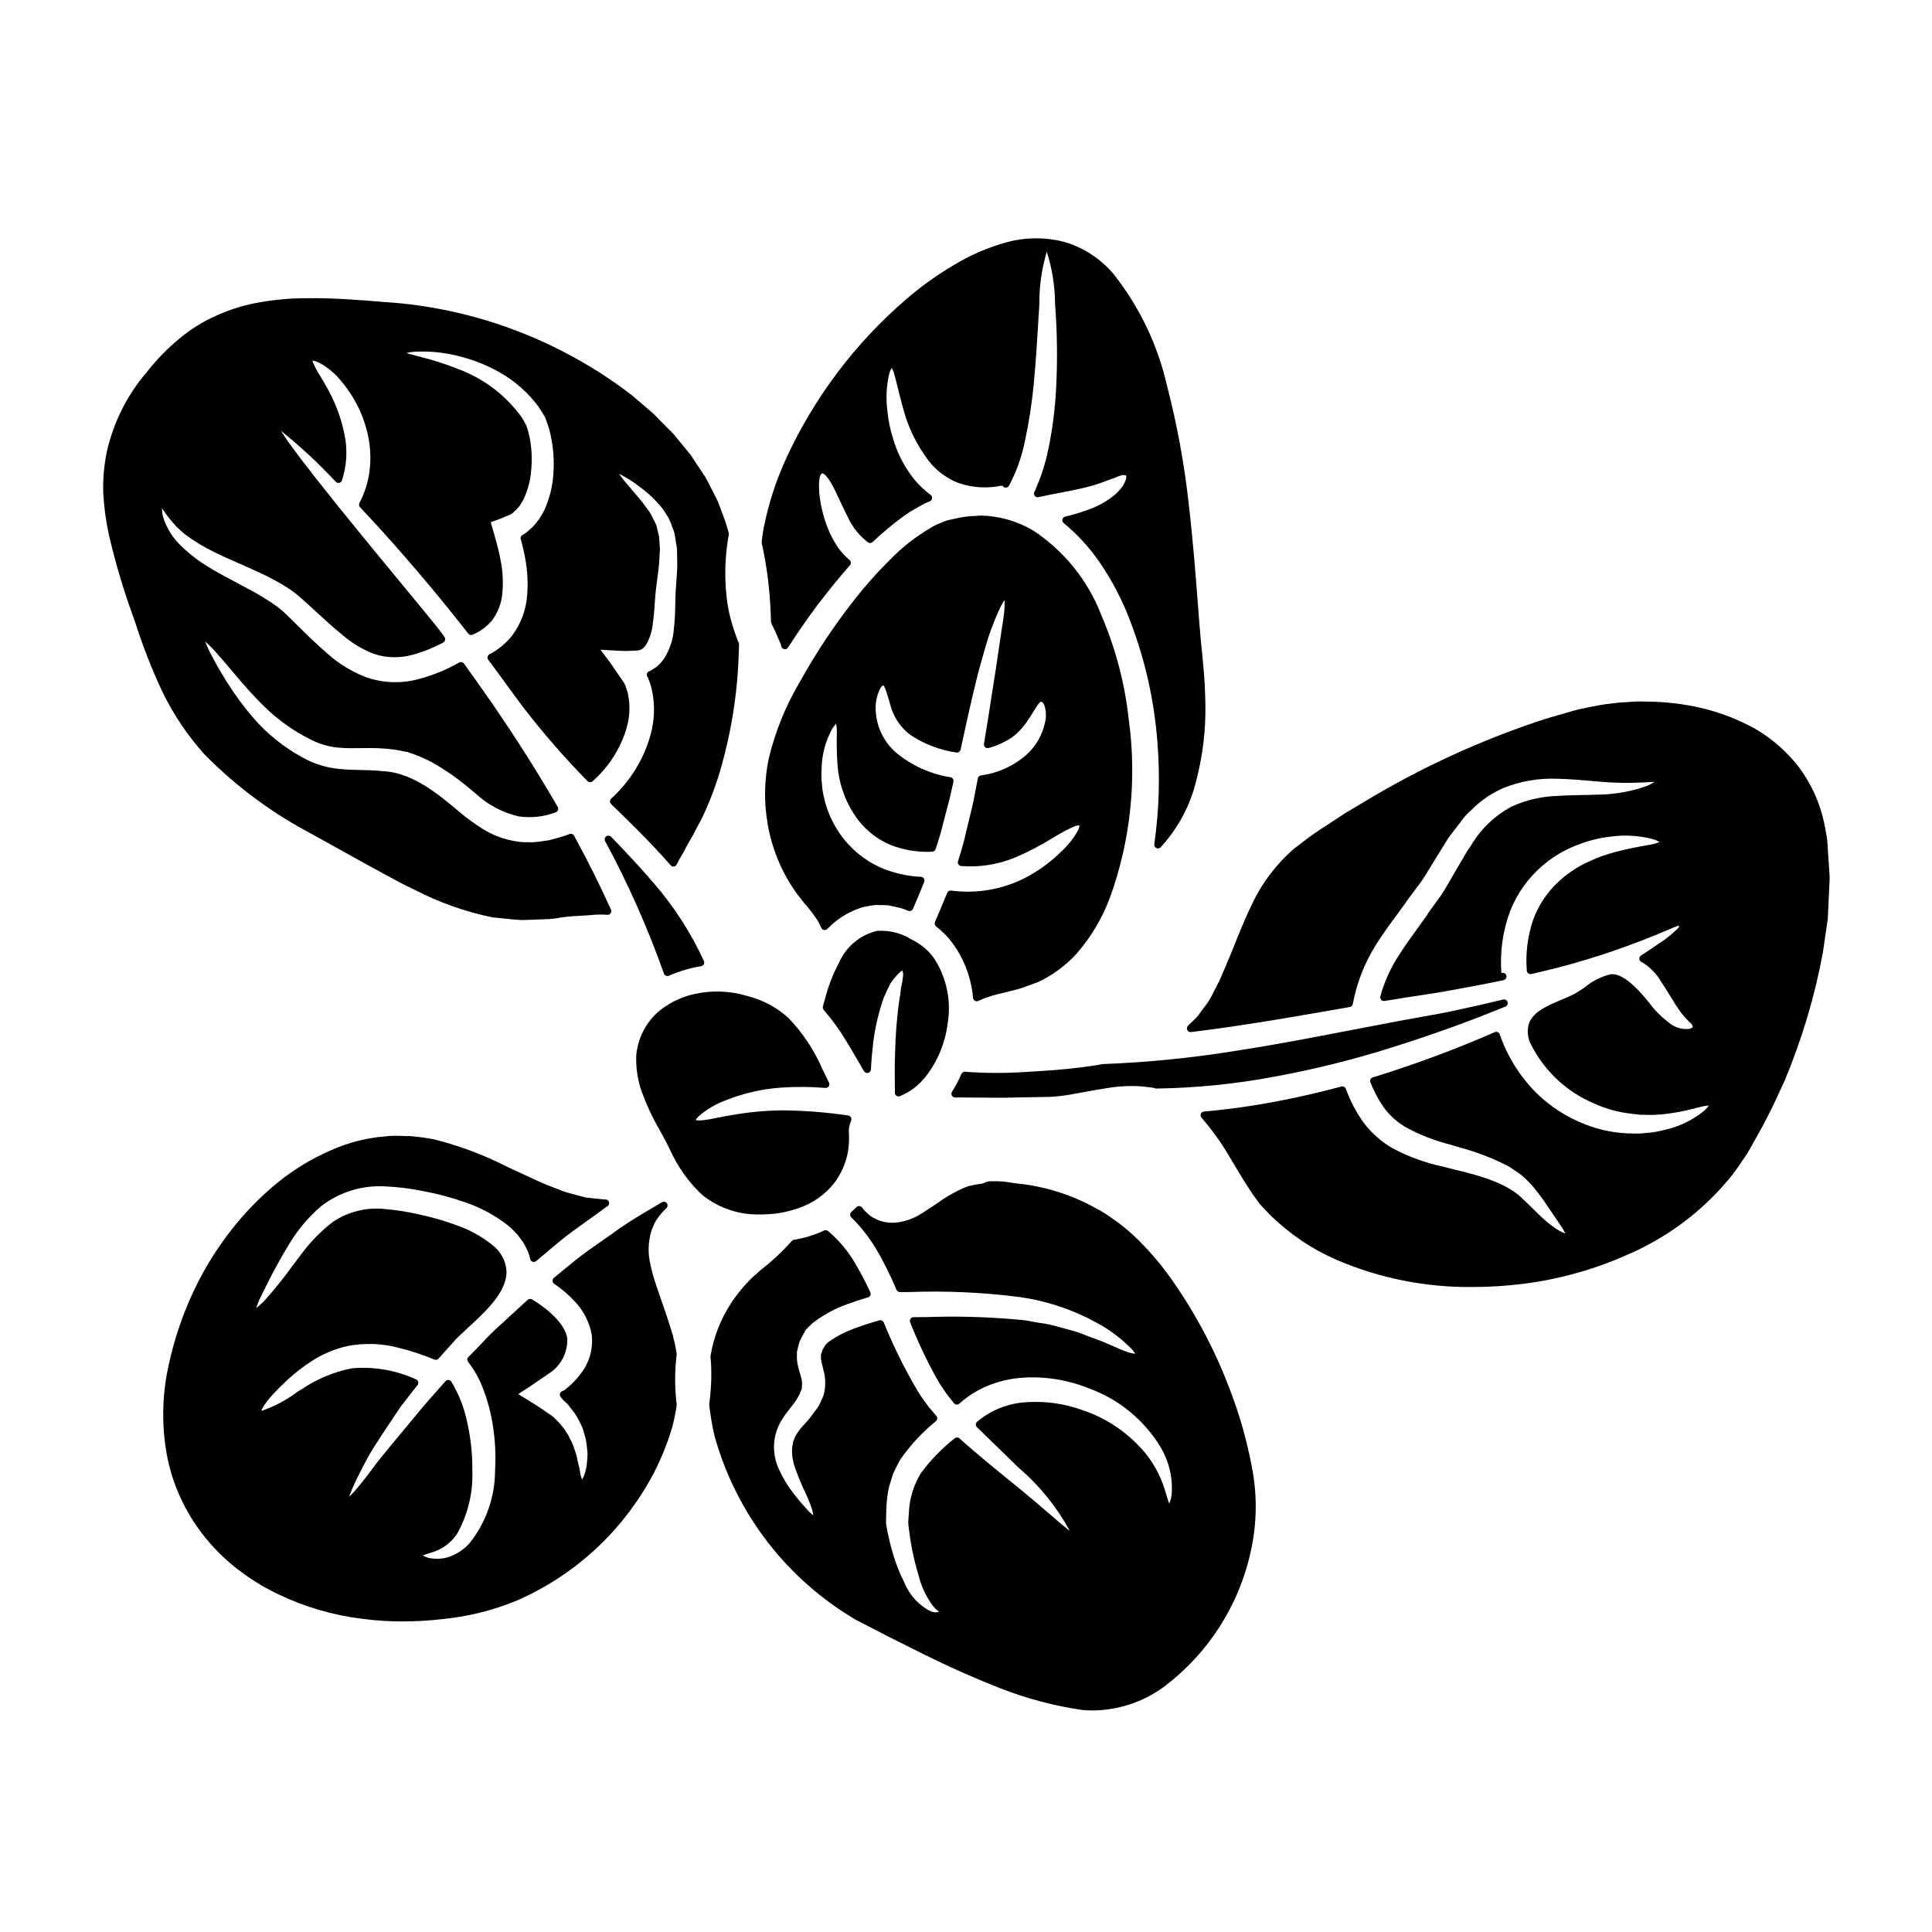 <?xml version="1.0" encoding="UTF-8"?>
<!-- Uploaded to: ICON Repo, www.iconrepo.com, Generator: ICON Repo Mixer Tools -->
<svg fill="#000000" width="800px" height="800px" version="1.1" viewBox="144 144 512 512" xmlns="http://www.w3.org/2000/svg">
 <g>
  <path d="m401.7 406.94 0.172 1.574c0.059 0.379 0.336 0.688 0.707 0.789 0.09 0.027 0.184 0.043 0.277 0.043 0.199-0.004 0.395-0.059 0.562-0.164 1.582-0.719 3.231-1.285 4.922-1.691 0 0 1.008-0.262 2.961-0.727 0.316-0.086 0.664-0.172 1.039-0.262 0.746-0.18 1.574-0.395 2.461-0.684l4.402-1.598h-0.004c3.793-1.816 7.207-4.336 10.059-7.426 3.879-4.441 6.914-9.559 8.957-15.094 5.426-15.09 7.106-31.27 4.902-47.152-1.031-9.41-3.449-18.613-7.168-27.316-3.531-9.281-9.895-17.211-18.188-22.676-4.199-2.465-8.957-3.816-13.828-3.934-0.547 0.047-1.09 0.082-1.637 0.117-1.801 0.059-3.59 0.305-5.336 0.738l-0.668 0.148h-0.004c-0.926 0.156-1.832 0.434-2.688 0.828l-0.5 0.203c-0.879 0.332-1.723 0.75-2.516 1.258-4.051 2.391-7.758 5.324-11.02 8.719-3.297 3.269-6.379 6.75-9.23 10.414-5.344 6.809-10.133 14.031-14.328 21.602-3.762 6.316-6.547 13.164-8.266 20.312-1.215 5.75-1.312 11.68-0.293 17.465 0.754 4.332 2.137 8.531 4.109 12.465l0.277 0.508h-0.004c0.625 1.238 1.328 2.441 2.098 3.594 0.613 0.988 1.289 1.934 2.031 2.824l1.328 1.715c0.293 0.316 0.473 0.496 0.48 0.504v0.004c0.988 1.18 1.918 2.414 2.781 3.691 0.422 0.695 0.797 1.418 1.117 2.164 0.156 0.328 0.477 0.543 0.836 0.566 0.363 0.012 0.711-0.16 0.926-0.453 2.602-2.676 5.859-4.625 9.445-5.656l0.617-0.117c0.84-0.188 1.688-0.32 2.543-0.395 1.109 0 2.242 0.027 3.281 0.07 1.023 0.188 2.07 0.43 3.312 0.711l0.004 0.004c0.699 0.18 1.383 0.43 2.031 0.746 0.242 0.105 0.516 0.105 0.758 0 0.246-0.098 0.445-0.289 0.547-0.531l0.691-1.645c0.789-1.871 1.574-3.684 2.277-5.512h0.004c0.105-0.285 0.066-0.605-0.102-0.863-0.168-0.258-0.445-0.422-0.75-0.441-3.734-0.18-7.406-1.027-10.836-2.508-4.258-1.945-7.922-4.992-10.605-8.824-2.125-3.031-3.609-6.461-4.363-10.086-0.242-1.004-0.391-2.027-0.445-3.059-0.039-0.465-0.078-0.918-0.129-1.297-0.043-0.938-0.035-1.879 0.023-2.812l0.035-0.977c0.188-3.25 1.066-6.426 2.574-9.309 0.324-0.609 0.734-1.164 1.219-1.656 0.172 0.664 0.242 1.348 0.207 2.031v0.789c-0.074 2.711-0.012 5.426 0.199 8.133 0.391 5.301 2.312 10.371 5.531 14.602 2.207 2.836 5.102 5.062 8.406 6.469 3.539 1.414 7.34 2.039 11.145 1.84 0.41-0.016 0.77-0.285 0.898-0.676 0.438-1.309 0.844-2.586 1.227-3.894l2.543-9.699 0.953-4.289c0.059-0.258 0.012-0.527-0.133-0.746-0.145-0.223-0.371-0.379-0.629-0.434-5.402-0.844-10.465-3.16-14.637-6.691-3.09-2.777-4.953-6.668-5.188-10.816-0.145-2.008 0.23-4.019 1.094-5.836 0.461-0.863 0.832-0.988 0.871-0.988 0.395 0.043 1.004 2.141 1.496 3.824 0.195 0.68 0.414 1.434 0.684 2.301v0.004c0.918 2.769 2.66 5.199 4.992 6.957 3.664 2.461 7.832 4.062 12.203 4.688 0.523 0.09 1.023-0.242 1.145-0.758 2.203-10.148 3.766-17.227 5.371-22.941l0.285-1.004c0.816-2.898 1.523-5.394 2.262-7.453 0.875-2.363 1.609-4.141 2.246-5.512l0.004-0.004c0.406-0.949 0.898-1.859 1.469-2.723 0.066 1.051 0.035 2.106-0.09 3.148-0.133 1.367-0.395 3.148-0.828 5.777l-1.27 8.629c-0.371 2.258-0.762 4.773-1.18 7.543-0.59 3.828-1.254 8.156-2.074 13.008-0.055 0.332 0.062 0.672 0.316 0.898 0.254 0.223 0.605 0.301 0.93 0.207 2.156-0.605 4.211-1.535 6.086-2.758 1.707-1.246 3.164-2.805 4.289-4.59l0.441-0.633c0.395-0.613 0.738-1.18 1.051-1.68 0.895-1.449 1.598-2.598 2.086-2.598 0.266 0 0.559 0.344 0.789 0.914v-0.004c0.531 1.578 0.574 3.281 0.121 4.887-0.742 3.231-2.473 6.148-4.953 8.344-3.363 2.926-7.516 4.793-11.938 5.371-0.422 0.051-0.762 0.371-0.844 0.785l-1.258 6.523c-0.789 3.203-1.594 6.57-2.422 10.105-0.395 1.574-0.922 3.285-1.574 5.332-0.098 0.289-0.055 0.602 0.117 0.855 0.168 0.25 0.445 0.406 0.746 0.43 4.789 0.371 9.602-0.375 14.051-2.18 3.531-1.484 6.941-3.25 10.191-5.277 5.402-3.254 6.75-3.449 7.062-3.277 0 0 0.113 0.355-0.461 1.441v-0.004c-1.07 1.922-2.438 3.664-4.051 5.156-3.008 3.047-6.492 5.582-10.316 7.504-5.938 2.91-12.605 4-19.164 3.137-0.445-0.062-0.875 0.191-1.039 0.609-0.703 1.758-1.473 3.543-2.25 5.379l-0.996 2.328c-0.184 0.418-0.055 0.906 0.309 1.18 1.746 1.34 3.285 2.934 4.562 4.723 2.68 3.766 4.414 8.121 5.051 12.699z"/>
  <path d="m397.14 434.85h2.434c1.09 0 2.363 0 3.828 0.023 1.469 0.023 3.039 0.039 4.793 0.039 1.859 0 3.883-0.023 6.055-0.09l5.117-0.086c0.477 0 0.961-0.023 1.457-0.031l1.273-0.023c0.586-0.008 1.168-0.047 1.75-0.117 0.309-0.035 0.609-0.066 0.988-0.09 1.867-0.211 3.879-0.586 6.207-1.02 2.109-0.395 4.418-0.82 6.922-1.18v-0.004c2.832-0.449 5.703-0.574 8.562-0.375l0.246 0.027c0.715 0.074 1.461 0.152 2.273 0.266h0.004c0.312 0.031 0.625 0.094 0.926 0.188l0.281 0.07c0.078 0.031 0.164 0.039 0.246 0.027 10.438-0.152 20.84-1.195 31.098-3.125 11.09-2.016 22.031-4.773 32.758-8.246 9.492-2.992 18.844-6.375 28.582-10.348 0.484-0.188 0.738-0.723 0.578-1.215-0.16-0.496-0.676-0.781-1.18-0.652-1.898 0.461-3.848 0.918-5.856 1.383l-2.828 0.625c-3.461 0.766-7.039 1.574-10.742 2.191l-2.574 0.461c-4.035 0.723-8.266 1.488-12.652 2.363-2.473 0.465-5.008 0.957-7.609 1.457-8.473 1.637-18.074 3.488-28.367 5.082l-0.004-0.004c-11.715 1.906-23.535 3.09-35.395 3.543l-1.18 0.203c-6.297 1.023-11.145 1.355-14.355 1.574l-0.832 0.055c-3.285 0.199-4.965 0.316-4.969 0.316h0.004c-5.062 0.297-10.141 0.262-15.199-0.109-0.426-0.043-0.828 0.195-1 0.586-0.707 1.637-1.543 3.215-2.496 4.723-0.188 0.305-0.199 0.684-0.027 0.996 0.172 0.316 0.504 0.508 0.859 0.508z"/>
  <path d="m227.05 365.25c2.969 1.645 5.856 3.25 8.66 4.816l5.512 3.062c1.539 0.812 3.043 1.637 4.519 2.453 2.82 1.555 5.512 3.023 8.051 4.176h-0.004c6.535 3.394 13.508 5.871 20.723 7.352 1.121 0.098 2.188 0.211 3.207 0.324 1.613 0.172 3.102 0.332 4.559 0.395l5.707-0.199c0.75-0.027 1.453-0.059 2.113-0.098l1.543-0.203c0.789-0.141 1.18-0.195 1.18-0.199 1.934-0.281 3.738-0.395 5.328-0.465 1.004-0.051 1.949-0.105 2.832-0.191l0.004-0.012c1.316-0.117 2.641-0.125 3.961-0.023 0.344 0.031 0.68-0.129 0.875-0.414 0.199-0.285 0.234-0.652 0.09-0.969-2.922-6.5-6.121-12.906-9.777-19.586h0.004c-0.242-0.441-0.777-0.629-1.242-0.438l-1.004 0.395c-1.047 0.352-2.141 0.637-3.211 0.926l-1.113 0.305-0.988 0.148v-0.004c-1.188 0.207-2.391 0.348-3.594 0.418-0.395 0-0.789-0.02-1.18-0.027-1.18 0.027-2.356-0.078-3.512-0.309-2.902-0.512-5.68-1.562-8.191-3.098-2.199-1.363-4.293-2.883-6.269-4.547-6.606-5.617-13.164-10.68-20.734-10.895-1.801-0.207-3.566-0.242-5.438-0.281-1.773-0.035-3.606-0.074-5.492-0.27l0.004 0.004c-3.582-0.293-7.059-1.367-10.18-3.152-4.922-2.711-9.32-6.281-12.988-10.539-2.574-3.016-4.918-6.215-7.016-9.578-1.656-2.676-2.973-4.973-3.918-6.824l0.004-0.004c-0.648-1.195-1.219-2.434-1.715-3.703 1.02 0.895 1.977 1.855 2.871 2.879 1.352 1.523 3.051 3.477 5.094 5.922 2.012 2.363 4.519 5.332 7.715 8.441v0.004c3.598 3.535 7.738 6.477 12.258 8.719 2.582 1.352 5.43 2.113 8.344 2.234 1.418 0.109 2.992 0.09 4.668 0.066 1.898-0.031 4.059-0.066 6.336 0.109 1.867 0.117 3.719 0.383 5.547 0.789l0.828 0.148h-0.004c2.227 0.719 4.387 1.625 6.457 2.707 3.793 2.156 7.363 4.68 10.66 7.535l0.789 0.637c3.219 3.031 7.184 5.156 11.492 6.16 3.316 0.488 6.703 0.121 9.84-1.066 0.281-0.094 0.508-0.305 0.613-0.582 0.109-0.277 0.086-0.586-0.062-0.844-5.309-9.176-11.117-18.344-17.254-27.254-2.621-3.781-5.117-7.305-7.59-10.738v0.004c-0.289-0.406-0.836-0.531-1.27-0.293-3.367 1.918-6.965 3.391-10.711 4.379-4.578 1.262-9.434 1.098-13.918-0.465-3.824-1.465-7.344-3.621-10.383-6.363-2.856-2.457-5.273-4.82-7.477-7.031-0.637-0.605-1.305-1.27-1.93-1.895-0.477-0.469-0.93-0.918-1.312-1.285-0.949-0.918-1.965-1.766-3.043-2.531-2.082-1.457-4.25-2.785-6.492-3.981-1.16-0.625-2.305-1.23-3.422-1.824-2.945-1.574-5.727-3.031-8.117-4.543v0.004c-2.852-1.746-5.465-3.852-7.781-6.266-1.527-1.684-2.731-3.641-3.543-5.769-0.422-1.055-0.637-2.18-0.629-3.316 0.156 0.203 0.32 0.453 0.508 0.734 0.434 0.664 0.898 1.301 1.398 1.914 1.234 1.617 2.672 3.074 4.273 4.328 2.445 1.828 5.066 3.41 7.824 4.723 1.859 0.934 3.902 1.832 6.266 2.867 1.734 0.762 3.609 1.574 5.609 2.512 2.516 1.156 4.953 2.469 7.301 3.934 1.344 0.879 2.621 1.855 3.82 2.918 0.703 0.629 1.328 1.203 1.969 1.781 0.484 0.449 0.969 0.902 1.492 1.375 2.43 2.242 4.816 4.43 7.344 6.473 2.508 2.188 5.383 3.91 8.496 5.094 3.297 1.055 6.828 1.113 10.156 0.168 2.812-0.77 5.527-1.859 8.09-3.246 0.258-0.148 0.434-0.398 0.484-0.688 0.129-0.707 0.133-0.723-11.375-14.668-10.148-12.297-28.086-34.035-32.141-40.738 5.172 4.144 10.027 8.66 14.535 13.512 0.238 0.246 0.586 0.348 0.918 0.277 0.332-0.074 0.602-0.312 0.715-0.633 1.273-3.844 1.523-7.949 0.734-11.922-0.828-4.231-2.301-8.309-4.371-12.09-0.789-1.422-1.496-2.621-2.094-3.641-0.852-1.27-1.559-2.633-2.113-4.059 0 0 0.395-0.125 1.684 0.445h0.004c2.273 1.203 4.281 2.856 5.902 4.852 3.262 3.816 5.609 8.328 6.859 13.188 0.934 3.543 1.168 7.234 0.699 10.871-0.391 2.906-1.293 5.723-2.668 8.316-0.191 0.371-0.129 0.824 0.16 1.129 1.289 1.367 2.602 2.785 4.004 4.309l0.789 0.836c5.57 6.168 14.105 15.816 23.879 28.34h-0.004c0.281 0.355 0.77 0.477 1.184 0.293 2.004-0.824 3.777-2.129 5.156-3.805 1.559-2.094 2.5-4.586 2.711-7.191 0.25-2.719 0.133-5.457-0.355-8.145-0.23-1.352-0.523-2.668-0.852-4.004-0.188-0.703-0.395-1.398-0.574-2.09l-0.414-1.504c-0.211-0.754-0.441-1.52-0.66-2.273l-0.234-0.789 0.73-0.254v-0.004c1.152-0.375 2.277-0.816 3.375-1.328l0.605-0.23c0.027 0 0.273-0.125 0.301-0.137l0.191-0.109 0.336-0.164v-0.004c0.086-0.039 0.164-0.094 0.234-0.16l0.488-0.457c0.355-0.258 0.668-0.574 0.93-0.93 0.113-0.152 0.238-0.293 0.371-0.43 0.066-0.066 0.125-0.141 0.168-0.223 0.109-0.195 0.227-0.387 0.355-0.57 0.215-0.316 0.41-0.645 0.582-0.988 1.164-2.441 1.867-5.082 2.066-7.785 0.254-2.57 0.176-5.16-0.242-7.711-0.168-1.156-0.441-2.301-0.809-3.41l-0.191-0.586h-0.004c-0.074-0.25-0.191-0.48-0.336-0.695-0.191-0.367-0.395-0.699-0.578-1.039l-0.25-0.434h-0.004c-4.211-5.918-10.109-10.426-16.926-12.934-3.269-1.316-6.633-2.402-10.055-3.246-0.582-0.152-1.105-0.293-1.605-0.43-0.953-0.242-1.617-0.434-2.082-0.586 0.703-0.164 1.418-0.273 2.141-0.328 4.273-0.238 8.555 0.238 12.672 1.406 3.41 0.91 6.691 2.242 9.766 3.969 4.094 2.293 7.656 5.43 10.453 9.199 0.367 0.566 0.734 1.18 1.086 1.73 0.055 0.094 0.125 0.207 0.211 0.336h0.004c0.152 0.215 0.285 0.441 0.395 0.684l0.434 1.133h-0.004c0.523 1.359 0.918 2.762 1.184 4.191 0.617 3.016 0.836 6.098 0.645 9.168-0.145 3.5-0.965 6.941-2.418 10.129-0.434 0.852-0.918 1.68-1.449 2.477-0.203 0.246-0.395 0.5-0.59 0.75h-0.004c-0.43 0.605-0.934 1.164-1.496 1.652l-1.238 1.098c-0.094 0.07-0.191 0.137-0.289 0.195-0.137 0.074-0.27 0.156-0.395 0.25l-0.184 0.109h-0.004c-0.207 0.07-0.379 0.211-0.496 0.395-0.18 0.281-0.203 0.633-0.055 0.934 0.047 0.129 0.113 0.438 0.121 0.461 0.344 1.355 0.734 2.891 0.996 4.481v-0.004c0.625 3.289 0.797 6.644 0.508 9.977-0.316 3.856-1.727 7.543-4.066 10.625-1.625 2.004-3.641 3.652-5.926 4.848-0.246 0.137-0.422 0.375-0.48 0.652-0.059 0.273 0.004 0.562 0.176 0.789 1.984 2.648 4.008 5.402 6.07 8.266l3.148 4.254h-0.004c5.297 6.879 11.004 13.434 17.09 19.629 0.371 0.363 0.961 0.379 1.352 0.035 4.238-3.723 7.344-8.559 8.969-13.957 0.855-2.805 1.023-5.773 0.496-8.66-0.07-0.594-0.227-1.176-0.453-1.73l-0.297-0.914c0-0.059-0.105-0.262-0.133-0.32-0.121-0.273-0.266-0.539-0.438-0.785l-1.488-2.148c-0.992-1.484-1.969-2.926-2.965-4.211-0.363-0.496-0.758-1.023-1.148-1.547-0.145-0.191-0.297-0.395-0.438-0.578l3.469 0.195c0.988 0.059 1.969 0.117 3.039 0.148l2.891-0.117c0.371-0.023 0.746-0.059 0.844-0.078 0.094-0.02 0.488-0.215 0.543-0.234l-0.004-0.004c0.238-0.098 0.449-0.25 0.617-0.445 0.215-0.176 0.402-0.383 0.559-0.613 1.098-1.805 1.754-3.848 1.914-5.953 0.246-1.734 0.395-3.543 0.504-5.316l0.105-1.52c0.137-1.684 0.328-3.121 0.508-4.477 0.082-0.648 0.168-1.281 0.234-1.863h0.004c0.199-1.27 0.324-2.551 0.363-3.832 0.027-0.543 0.055-1.078 0.098-1.574h0.004c0.062-0.566 0.062-1.141 0-1.707-0.02-0.242-0.043-0.484-0.051-0.848-0.027-0.246-0.039-0.508-0.051-0.758h-0.004c0-0.531-0.062-1.059-0.188-1.574-0.125-0.387-0.23-0.781-0.312-1.18-0.141-0.871-0.445-1.707-0.891-2.465l-0.156-0.328-0.004 0.004c-0.422-0.988-0.973-1.914-1.641-2.758-0.949-1.363-1.98-2.672-3.09-3.914l-0.676-0.789c-0.492-0.609-0.965-1.18-1.402-1.664-0.496-0.578-0.934-1.09-1.309-1.594h0.004c-0.355-0.434-0.688-0.883-0.996-1.352 0.355 0.156 0.836 0.395 1.484 0.789l0.324 0.191h-0.004c1.125 0.629 2.199 1.344 3.215 2.137l0.418 0.316c1.625 1.164 3.129 2.492 4.484 3.961 1.016 1.016 1.895 2.156 2.621 3.394 0.633 0.938 1.121 1.965 1.445 3.051 0.18 0.504 0.371 1.016 0.551 1.453 0.164 0.562 0.281 1.137 0.344 1.719 0.039 0.301 0.082 0.602 0.137 0.898l0.121 0.707h0.004c0.145 0.676 0.215 1.363 0.211 2.051 0 0.551 0 1.121 0.023 1.703 0.059 1.445 0.031 2.891-0.082 4.332l-0.094 1.285c-0.125 1.68-0.262 3.453-0.285 5.012l-0.027 1.328c-0.039 1.836-0.078 3.731-0.281 5.809l-0.086 0.707h0.004c-0.16 2.856-1.047 5.621-2.574 8.039-0.535 0.809-1.188 1.535-1.93 2.16-0.219 0.188-0.457 0.352-0.707 0.492-0.18 0.109-0.363 0.219-0.477 0.305l-0.734 0.434-0.004-0.004c-0.457 0.094-0.785 0.496-0.785 0.965 0.027 0.262 0.129 0.512 0.289 0.719l0.023 0.035 0.242 0.645h0.004c0.375 0.902 0.656 1.84 0.848 2.797 0.816 3.918 0.672 7.977-0.418 11.828-1.824 6.469-5.434 12.293-10.41 16.809-0.203 0.18-0.316 0.438-0.32 0.707-0.004 0.27 0.105 0.531 0.301 0.723l0.234 0.23c4.754 4.617 10.141 9.84 15.531 16 0.219 0.25 0.551 0.371 0.879 0.328 0.328-0.047 0.609-0.254 0.75-0.551 0.363-0.801 0.781-1.57 1.25-2.312 0.367-0.562 0.695-1.148 0.984-1.754 0.223-0.465 0.465-0.945 0.758-1.43l0.434-0.742v-0.004c0.602-0.973 1.148-1.977 1.645-3.004 0 0 0.168-0.348 0.551-1.043 0.105-0.23 0.254-0.484 0.426-0.789 0.453-0.754 0.848-1.547 1.18-2.359 1.941-4.215 3.527-8.578 4.746-13.055 2.004-7.211 3.348-14.586 4.016-22.039 0.25-2.754 0.418-5.852 0.52-9.777 0.008-0.199-0.047-0.395-0.152-0.559-0.039-0.102-0.086-0.199-0.133-0.293-0.082-0.168-0.152-0.34-0.215-0.516l-0.789-2.297h0.004c-1.012-2.922-1.691-5.945-2.027-9.02-0.594-5.469-0.391-10.992 0.594-16.402 0.027-0.129 0.027-0.262 0-0.391-0.453-1.723-1.004-3.414-1.652-5.07l-0.609-1.664c-0.371-1.113-0.84-2.184-1.41-3.207l-0.477-0.93c-0.281-0.52-0.543-1.047-0.789-1.574-0.395-0.789-0.789-1.574-1.297-2.457-0.746-1.113-1.5-2.25-2.273-3.414l-1.574-2.406-1.5-1.82c-1.012-1.203-2.019-2.445-3.082-3.742-1.062-1.094-2.148-2.18-3.234-3.266l-1.969-2.012-1.918-1.652c-0.676-0.57-1.359-1.156-2.047-1.75-0.586-0.512-1.18-1.023-1.832-1.574l0.004 0.004c-5.621-4.336-11.617-8.156-17.922-11.414-13.578-7.074-28.383-11.484-43.617-12.988l-3.832-0.301c-6.801-0.555-13.809-1.129-20.715-1.023-4.09-0.016-8.172 0.324-12.203 1.023-4.008 0.648-7.91 1.812-11.613 3.473-3.695 1.613-7.133 3.75-10.211 6.352-3.106 2.586-5.926 5.496-8.422 8.676-5.133 5.969-8.746 13.09-10.539 20.754-0.816 3.723-1.168 7.535-1.039 11.348 0.203 3.785 0.715 7.543 1.531 11.246 1.711 7.348 3.871 14.59 6.461 21.68l0.582 1.664c2 6.258 4.41 12.383 7.215 18.324 2.91 5.938 6.629 11.445 11.047 16.363 8.449 8.566 18.184 15.758 28.852 21.316z"/>
  <path d="m348.1 303.81c0.113 1.715 0.168 3.348 0.227 4.984h0.004c0.012 0.121 0.039 0.242 0.082 0.359 0.016 0.043 0.035 0.086 0.059 0.129 0.086 0.238 0.199 0.469 0.332 0.688 0.496 0.988 0.887 1.914 1.242 2.754 0.266 0.625 0.508 1.207 0.746 1.707v0.004c0.066 0.164 0.121 0.332 0.164 0.504l0.129 0.434c0.121 0.359 0.438 0.621 0.816 0.664 0.375 0.059 0.75-0.117 0.945-0.445 2.406-3.758 5.035-7.555 7.789-11.238 2.418-3.148 5.332-6.859 8.609-10.551 0.176-0.199 0.262-0.465 0.242-0.73-0.023-0.27-0.152-0.516-0.359-0.688-1.078-0.887-2.039-1.91-2.856-3.043-1.293-1.82-2.336-3.805-3.102-5.902-1.031-2.738-1.711-5.602-2.019-8.512-0.465-5.09 0.648-5.465 0.715-5.484 0 0 1.066-0.285 3.332 4.328 0.395 0.789 0.836 1.719 1.309 2.754 0.633 1.355 1.344 2.875 2.18 4.508h0.004c1.203 2.664 3.055 4.977 5.387 6.734 0.379 0.227 0.863 0.176 1.184-0.129 2.496-2.367 5.137-4.578 7.902-6.625l1.84-1.281 2.59-1.504c0.512-0.293 1.016-0.582 1.527-0.836l1.305-0.547h-0.004c0.324-0.137 0.555-0.434 0.594-0.785 0.043-0.352-0.105-0.695-0.391-0.906-2.066-1.535-3.879-3.387-5.375-5.484-2.035-2.852-3.578-6.027-4.566-9.395-0.785-2.481-1.305-5.035-1.543-7.629-0.371-3.086-0.223-6.215 0.434-9.258 0.141-0.656 0.387-1.285 0.727-1.863 0.359 0.57 0.617 1.203 0.754 1.863 0.254 0.855 0.52 1.941 0.844 3.258 0.359 1.461 0.789 3.199 1.344 5.238l-0.004 0.004c1.305 5.109 3.609 9.906 6.781 14.113 2.09 2.738 4.902 4.832 8.121 6.047 3.707 1.246 7.68 1.457 11.496 0.609 0.141 0.305 0.426 0.52 0.758 0.566 0.398 0.051 0.789-0.141 0.996-0.488 1.961-3.68 3.375-7.625 4.199-11.711 1.055-4.875 1.832-9.805 2.324-14.77 0.617-6.406 0.949-11.992 1.211-16.48 0.109-1.848 0.207-3.543 0.32-5.117-0.047-4.727 0.617-9.434 1.969-13.961 1.422 4.5 2.164 9.184 2.199 13.902 0.562 7.356 0.656 14.734 0.285 22.102-0.258 5.266-0.906 10.508-1.941 15.68-0.59 3.09-1.457 6.121-2.59 9.055-0.223 0.52-0.438 1.039-0.648 1.574l-0.309 0.789c-0.078 0.129-0.152 0.281-0.285 0.539l0.004-0.004c-0.18 0.34-0.141 0.75 0.09 1.055 0.234 0.301 0.621 0.441 0.996 0.355 2.32-0.516 4.402-0.91 6.254-1.258 1.789-0.34 3.367-0.637 4.723-0.965 2.449-0.52 4.852-1.238 7.184-2.152 0.426-0.176 0.84-0.312 1.219-0.438 0.383-0.125 0.711-0.238 1.09-0.395 0.441-0.227 0.902-0.406 1.379-0.531 0.426-0.16 0.891-0.16 1.316 0 0.215 0.176 0.066 0.809 0 1.031-0.195 0.602-0.461 1.18-0.789 1.723-0.441 0.637-0.949 1.227-1.512 1.758l-0.367 0.395v-0.004c-2.301 1.945-4.961 3.418-7.832 4.336-1.828 0.664-3.691 1.223-5.586 1.664-0.363 0.09-0.645 0.379-0.727 0.746-0.082 0.363 0.051 0.742 0.344 0.973 3.598 2.969 6.766 6.426 9.41 10.266 3.477 5.031 6.301 10.484 8.406 16.227 3.828 10.133 6.188 20.766 7.004 31.57 0.727 9.008 0.453 18.07-0.828 27.02-0.066 0.43 0.16 0.852 0.551 1.039 0.133 0.062 0.277 0.09 0.422 0.09 0.277 0 0.543-0.117 0.73-0.324 4.613-5.012 7.867-11.125 9.445-17.754 1.672-6.422 2.481-13.043 2.398-19.68-0.051-3.148-0.168-7.309-0.668-11.781l-0.082-0.883c-0.172-1.836-0.355-3.723-0.551-5.59l-0.043-0.555c-0.156-2.043-0.32-4.109-0.504-6.188l-0.039-0.547c-0.688-9.055-1.402-18.418-2.562-28.273-1.172-10.488-3.09-20.879-5.734-31.094-2.465-10.766-7.293-20.848-14.133-29.52-3.43-4.082-7.992-7.055-13.109-8.547-5.019-1.297-10.293-1.258-15.293 0.113-5.004 1.375-9.789 3.457-14.207 6.184-4.363 2.59-8.492 5.555-12.336 8.867-13.418 11.531-24.219 25.797-31.672 41.848-2.812 6.055-4.883 12.43-6.164 18.98-0.199 1.23-0.395 2.363-0.496 3.519-0.012 0.105-0.004 0.211 0.02 0.316 1.156 5.227 1.902 10.535 2.227 15.879z"/>
  <path d="m382.78 405.72c-0.094 0.957-0.262 2.414-0.57 4.055-0.555 4.285-0.887 8.598-0.992 12.922-0.148 3.266-0.109 7.019-0.055 10.898 0.008 0.535 0.445 0.969 0.984 0.969 0.121 0 0.242-0.023 0.355-0.066 2.75-1.148 5.148-3.004 6.957-5.375 3.059-3.992 5.008-8.719 5.652-13.707 1.055-6.055-0.219-12.285-3.562-17.445-0.867-1.246-1.93-2.34-3.148-3.246-0.82-0.641-1.707-1.195-2.644-1.652-0.441-0.238-0.891-0.473-1.402-0.789v0.004c-2.465-1.238-5.219-1.789-7.973-1.594-4.473 1.094-8.184 4.207-10.035 8.426-1.629 3.059-2.883 6.305-3.734 9.668-0.238 0.789-0.418 1.449-0.543 2.019-0.059 0.305 0.027 0.617 0.23 0.852 2.176 2.5 4.129 5.18 5.836 8.02 1.129 1.832 2.062 3.441 2.867 4.828l1.059 1.816c0.328 0.594 0.625 1.102 0.926 1.574h-0.004c0.227 0.367 0.668 0.543 1.082 0.426 0.418-0.105 0.719-0.473 0.738-0.902 0.078-1.793 0.223-3.543 0.395-5.152 0.426-4.711 1.43-9.352 2.981-13.82 0.621-1.441 1.246-2.754 1.855-3.938 0.582-0.832 1.227-1.621 1.926-2.359 0.352-0.371 0.75-0.699 1.18-0.977 0.211 0.574 0.262 1.195 0.137 1.793-0.094 0.93-0.262 1.848-0.496 2.754z"/>
  <path d="m628.88 376.41-0.141-2.176c-0.113-1.406-0.203-2.844-0.289-4.266-0.039-0.461-0.062-0.926-0.086-1.387-0.035-0.977-0.125-1.949-0.273-2.914-0.215-1.262-0.461-2.5-0.707-3.758l-0.055-0.273c-1.172-5.188-3.422-10.074-6.606-14.332-3.152-4.074-7.051-7.504-11.484-10.117-4.441-2.465-9.195-4.32-14.137-5.512-4.82-1.129-9.754-1.719-14.707-1.75-1.645-0.066-3.289-0.023-4.926 0.125-0.789 0.051-1.574 0.105-2.441 0.145-0.676 0.09-1.359 0.168-2.035 0.246l0.004 0.004c-1.672 0.172-3.332 0.434-4.977 0.789l-3.43 0.699c-0.789 0.184-1.633 0.43-2.449 0.668l-2.977 0.859c-1.617 0.465-3.223 0.922-4.812 1.438h0.004c-16.402 5.441-32.141 12.703-46.926 21.648l-2.113 1.262c-0.969 0.582-1.926 1.18-2.949 1.762-1.348 0.906-2.707 1.785-4.043 2.652l-0.676 0.438c-2.41 1.52-4.742 3.164-6.981 4.93l-1.684 1.277c-4.75 4.117-8.586 9.184-11.254 14.871-1.625 3.324-3.039 6.836-4.406 10.234-0.859 2.129-1.703 4.238-2.582 6.254-0.266 0.57-0.496 1.129-0.73 1.688-0.309 0.73-0.613 1.465-0.977 2.215-0.477 0.914-0.938 1.828-1.398 2.731l-0.715 1.41v0.004c-0.465 0.863-1.012 1.684-1.633 2.445-0.305 0.395-0.605 0.789-0.887 1.18-0.395 0.582-0.828 1.18-1.242 1.66-0.418 0.48-0.922 0.898-1.379 1.332l-0.242 0.238c-0.129 0.145-0.277 0.285-0.422 0.426l-0.297 0.285c-0.293 0.301-0.367 0.75-0.184 1.125 0.18 0.383 0.586 0.602 1.004 0.547 3.781-0.461 7.516-0.98 11.094-1.5 9.496-1.395 18.156-2.902 26.535-4.359l4.449-0.789h0.004c0.398-0.078 0.707-0.391 0.785-0.789 1.047-5.637 3.168-11.023 6.242-15.863 1.879-2.965 3.785-5.551 5.633-8.055 1.066-1.445 2.098-2.844 3-4.152l3.242-4.352c0.668-0.93 1.301-1.969 1.914-2.992 0.27-0.449 0.539-0.898 0.816-1.34 0.887-1.465 1.781-2.906 2.633-4.262 0.336-0.512 0.637-1.016 0.938-1.516l-0.004 0.004c0.52-0.91 1.105-1.781 1.754-2.602 0.789-0.977 1.516-1.969 2.25-2.914l0.789-1.043c0.605-0.777 1.285-1.5 2.027-2.152 0.43-0.395 0.848-0.789 1.199-1.18 0.785-0.711 1.617-1.371 2.492-1.969 0.395-0.281 0.789-0.555 1.023-0.758l1.027-0.582v-0.004c0.918-0.555 1.875-1.051 2.859-1.477 4.559-1.848 9.465-2.695 14.379-2.484 3.113 0.062 5.863 0.309 8.289 0.516 0.828 0.074 1.621 0.141 2.363 0.199 4.5 0.422 9.027 0.48 13.539 0.176 0.559-0.035 1.129-0.07 1.598-0.082-0.668 0.422-1.363 0.789-2.086 1.105-4.207 1.484-8.633 2.258-13.09 2.289-1.254 0.055-2.57 0.082-3.938 0.105-2.07 0.039-4.266 0.082-6.566 0.238-4.211 0.117-8.359 1.066-12.199 2.797-4.547 2.43-8.324 6.078-10.91 10.539-0.59 0.773-1.113 1.594-1.574 2.449-0.285 0.504-0.574 1.016-0.914 1.547-0.652 1.145-1.332 2.289-2.023 3.465l-0.48 0.816c-0.297 0.496-0.582 0.992-0.871 1.496-0.574 1.008-1.18 2.039-1.848 3.07l-3.543 4.902h0.008c-0.066 0.082-0.113 0.18-0.145 0.281-0.871 1.242-1.766 2.488-2.668 3.731-1.793 2.481-3.652 5.047-5.273 7.656-2.027 3.207-3.57 6.699-4.578 10.355-0.09 0.324-0.004 0.672 0.223 0.922 0.223 0.25 0.559 0.371 0.891 0.312 3.797-0.629 7.477-1.207 10.961-1.723 3.387-0.484 6.508-1.07 9.523-1.641 1.332-0.246 2.641-0.496 3.938-0.73 1.91-0.355 3.738-0.727 5.512-1.09l1.574-0.324v-0.004c0.52-0.098 0.867-0.586 0.789-1.105-0.062-0.523-0.535-0.898-1.059-0.84l-0.277 0.023c-0.426-5.582 0.371-11.191 2.34-16.438 1.824-4.629 4.758-8.742 8.543-11.977 2.961-2.547 6.375-4.512 10.062-5.801 2.746-1.012 5.613-1.672 8.523-1.969 3.469-0.422 6.984-0.199 10.371 0.652 0.723 0.18 1.414 0.461 2.059 0.828-0.66 0.312-1.363 0.527-2.086 0.637-0.488 0.094-1.035 0.195-1.648 0.309-1.969 0.352-4.621 0.832-7.949 1.703-2.496 0.645-4.922 1.527-7.246 2.641-2.973 1.359-5.695 3.203-8.062 5.457-2.894 2.731-5.109 6.102-6.473 9.84-1.488 4.34-2.066 8.941-1.699 13.516 0.016 0.289 0.16 0.555 0.395 0.723 0.23 0.176 0.527 0.238 0.812 0.172 2.598-0.605 5.117-1.211 7.441-1.793v-0.004c9.727-2.57 19.254-5.848 28.504-9.801 1.203-0.512 2.316-0.98 3.148-1.285-0.02 0.121-0.02 0.246 0 0.371 0.004 0.039 0.012 0.082 0.023 0.121-1.609 1.637-3.394 3.09-5.328 4.328-1.32 0.914-2.894 1.969-4.723 3.148-0.293 0.188-0.465 0.516-0.453 0.863 0.012 0.348 0.207 0.664 0.512 0.832 0.566 0.293 1.102 0.641 1.602 1.039 1.508 1.195 2.773 2.664 3.738 4.328 0.211 0.332 0.422 0.648 0.613 0.934 0.895 1.383 1.609 2.559 2.215 3.543h0.004c0.66 1.145 1.383 2.25 2.164 3.316 0.645 0.898 1.367 1.734 2.164 2.5l0.465 0.465c0.363 0.273 0.613 0.672 0.699 1.121 0 0.191-0.52 0.395-0.949 0.5h0.004c-1.75 0.207-3.516-0.254-4.938-1.301-2.242-1.625-4.219-3.59-5.856-5.828l-0.582-0.703c-2.609-3.113-6-6.668-9.199-6.668h-0.125c-2.586 0.617-4.996 1.824-7.039 3.523-0.867 0.617-1.766 1.191-2.691 1.715-1.105 0.574-2.332 1.09-3.566 1.605-3.543 1.496-7.234 3.043-8.434 6.102-0.629 1.879-0.449 3.938 0.484 5.684 3.527 7.016 9.434 12.555 16.664 15.621 3.176 1.449 6.566 2.383 10.039 2.754l2.269 0.266 1.988 0.027c0.945 0.047 1.895 0.02 2.836-0.074 0.34-0.027 0.668-0.051 1.039-0.07 3.059-0.32 6.086-0.891 9.051-1.707l1.016-0.254c0.734-0.203 1.488-0.328 2.25-0.375-0.461 0.629-1 1.191-1.609 1.672-2.922 2.316-6.328 3.938-9.965 4.754l-0.395 0.09h0.004c-1.262 0.336-2.547 0.566-3.844 0.688-0.617 0.047-1.27 0.109-1.945 0.176l-0.492 0.051c-0.789 0.035-1.574 0-2.606-0.027v0.004c-4.09-0.094-8.133-0.91-11.941-2.414-4.805-1.852-9.188-4.664-12.871-8.266-4.402-4.383-7.742-9.715-9.762-15.59-0.09-0.262-0.281-0.469-0.531-0.578-0.254-0.109-0.539-0.109-0.789 0-8.066 3.519-15.887 6.547-23.918 9.258-2.859 1.004-5.852 1.945-8.406 2.727h-0.004c-0.262 0.078-0.48 0.266-0.598 0.516-0.117 0.246-0.125 0.531-0.023 0.785 0.902 2.332 2.07 4.547 3.484 6.606 1.543 2.109 3.496 3.887 5.738 5.227 3.75 2.07 7.75 3.641 11.906 4.676l2.891 0.871c3.906 1.047 7.703 2.477 11.332 4.273 0.863 0.371 1.684 0.84 2.441 1.402 0.309 0.215 0.609 0.422 0.91 0.621 0.48 0.328 0.949 0.637 1.344 0.953 1.262 1.074 2.422 2.258 3.469 3.543 1.238 1.508 2.391 3.086 3.457 4.723l3.387 4.984c0.496 0.688 0.93 1.418 1.293 2.184-0.828-0.305-1.621-0.699-2.359-1.18-1.258-0.836-2.445-1.77-3.543-2.801l-0.227-0.195c-0.707-0.641-1.453-1.387-2.246-2.168-0.879-0.879-1.805-1.805-2.754-2.66-3.863-3.965-10.164-6.055-19.039-8.133-0.789-0.207-1.574-0.414-2.41-0.621l-0.004-0.004c-4.602-0.973-9.039-2.594-13.188-4.812-3.004-1.727-5.629-4.051-7.707-6.824-1.965-2.75-3.539-5.758-4.688-8.934-0.18-0.473-0.688-0.734-1.18-0.605-5.793 1.555-11.262 2.812-16.711 3.848v0.004c-6.516 1.262-13.094 2.191-19.703 2.781-0.375 0.031-0.699 0.273-0.832 0.625-0.137 0.348-0.062 0.746 0.188 1.02 2.648 3.051 5.019 6.324 7.086 9.789 0.543 0.898 1.078 1.793 1.605 2.691 1.18 1.969 2.328 3.914 3.543 5.769 0.887 1.414 1.805 2.754 2.707 3.938 0.336 0.465 0.695 0.906 1.078 1.328l2.18 2.273h0.004c5.102 5.012 11.082 9.043 17.641 11.898 11.383 4.871 23.656 7.312 36.035 7.164 4.504 0 9.004-0.289 13.473-0.855 9.488-1.207 18.75-3.797 27.488-7.691 9.395-4.035 17.828-10.016 24.734-17.555l0.988-1.141c1.438-1.57 2.754-3.25 3.934-5.023l2.262-3.332 0.742-1.332c0.418-0.75 0.84-1.512 1.254-2.246l0.008-0.004c2.332-4.047 4.453-8.215 6.359-12.48l1.285-2.754c4.625-10.98 8.055-22.426 10.234-34.141 0.434-2.996 0.863-5.965 1.312-8.996l0.512-10.992z"/>
  <path d="m470.39 513.47c-4.035-11.035-9.535-21.48-16.355-31.051-2.91-4.062-6.219-7.824-9.867-11.242l-0.227-0.191c-1.562-1.43-3.223-2.746-4.973-3.938-1.418-1.07-2.926-2.012-4.508-2.82l-0.926-0.512h0.004c-6.394-3.41-13.41-5.5-20.625-6.148l-0.789-0.129c-1.219-0.227-2.457-0.359-3.695-0.395h-2.051c-0.5 0.023-0.984 0.16-1.426 0.395-0.18 0.094-0.371 0.164-0.57 0.207-1.199 0.152-2.387 0.367-3.566 0.641-0.188 0.059-0.395 0.133-0.562 0.211v0.004c-0.215 0.09-0.438 0.164-0.66 0.227l-0.547 0.25c-0.195 0.09-0.395 0.184-0.621 0.277-2.125 1.023-4.152 2.231-6.059 3.613-0.664 0.457-1.281 0.883-1.895 1.262-0.953 0.676-1.797 1.18-2.344 1.508-0.543 0.328-0.855 0.52-0.871 0.535l0.004 0.004c-1.605 0.875-3.356 1.465-5.164 1.738-1.809 0.281-3.664 0.086-5.371-0.57l-0.582-0.285h-0.004c-0.512-0.223-1.004-0.496-1.461-0.812-0.516-0.422-1.008-0.867-1.477-1.34-0.273-0.258-0.512-0.547-0.715-0.859-0.164-0.246-0.43-0.406-0.723-0.434-0.293-0.023-0.578 0.082-0.789 0.285-0.414 0.418-0.863 0.832-1.336 1.246l0.004 0.004c-0.207 0.18-0.328 0.441-0.336 0.715-0.004 0.277 0.102 0.539 0.301 0.734 2.844 2.82 5.281 6.023 7.238 9.52 1.758 3.137 3.344 6.371 4.742 9.688 0.156 0.363 0.512 0.598 0.906 0.598h2.406-0.004c9.781-0.363 19.574 0.078 29.281 1.316 7.125 1 14.008 3.285 20.316 6.742 3.266 1.723 6.262 3.922 8.883 6.519 0.566 0.527 1.066 1.121 1.48 1.777-0.793-0.09-1.574-0.273-2.32-0.559-0.875-0.289-1.895-0.738-3.109-1.273-1.777-0.789-3.988-1.754-6.738-2.695-0.422-0.145-0.852-0.324-1.285-0.5h-0.004c-0.812-0.352-1.645-0.652-2.492-0.902l-4.328-1.18h-0.004c-1.609-0.488-3.262-0.844-4.93-1.055l-0.344-0.051c-0.551-0.078-1.125-0.184-1.715-0.297-1.387-0.301-2.793-0.492-4.207-0.57-7.883-0.703-15.805-0.918-23.711-0.641l-3.566 0.027c-0.328 0-0.637 0.164-0.816 0.441-0.18 0.273-0.211 0.617-0.086 0.918 2.023 5.117 4.375 10.098 7.051 14.906 0.574 1.039 1.207 2.043 1.895 3.012l0.742 1.094c0.32 0.395 0.625 0.789 0.93 1.18 0.305 0.395 0.656 0.832 1 1.25v0.004c0.172 0.207 0.422 0.336 0.691 0.355 0.27 0.02 0.535-0.07 0.734-0.254 2.047-1.852 4.379-3.359 6.91-4.465 3.227-1.418 6.68-2.238 10.199-2.422 5.902-0.34 11.805 0.645 17.281 2.871 7.848 2.856 14.496 8.293 18.848 15.422 2.281 3.758 3.34 8.129 3.027 12.512-0.074 0.891-0.293 1.762-0.641 2.582-0.234-0.551-0.531-1.531-0.82-2.492l-0.082-0.262v0.004c-1.008-3.637-2.695-7.047-4.977-10.051-4.508-5.66-10.582-9.863-17.465-12.094-4.707-1.656-9.699-2.324-14.676-1.969-4.746 0.289-9.273 2.106-12.91 5.172-0.203 0.18-0.32 0.438-0.328 0.707-0.012 0.27 0.094 0.531 0.281 0.723l11.145 10.824c5.457 4.684 10.016 10.324 13.457 16.637-1.02-0.715-2.754-2.211-4.801-3.977-2.691-2.328-6.379-5.512-11.445-9.578-2.852-2.316-6.758-5.488-11.137-9.293-0.594-0.539-1.215-1.105-1.844-1.645v0.004c-0.371-0.316-0.918-0.316-1.289 0-3.352 2.652-6.344 5.731-8.898 9.156-1.988 3.231-3.102 6.926-3.227 10.715l-0.172 2.336c0.059 0.789 0.148 1.66 0.27 2.441 0.223 1.789 0.465 3.297 0.727 4.59 0.473 2.484 1.086 4.945 1.84 7.363 0.719 2.863 2.012 5.551 3.797 7.902 0.375 0.426 0.785 0.82 1.223 1.18l0.301 0.246-0.062 0.027v0.004c-0.684 0.203-1.418 0.168-2.078-0.098-3.191-1.598-5.688-4.309-7.016-7.621-1.262-2.484-2.293-5.082-3.074-7.758-0.469-1.551-0.887-3.199-1.246-4.914-0.199-0.902-0.367-1.77-0.504-2.773-0.043-0.316-0.059-0.637-0.051-0.957l0.031-0.816c0-0.477 0-0.98 0.027-1.574v0.004c0.023-2.191 0.262-4.371 0.703-6.516l0.297-0.957c0.277-0.906 0.559-1.84 0.848-2.68 0.562-1.18 1.156-2.43 1.812-3.598h-0.004c2.664-3.863 5.871-7.324 9.52-10.273 0.199-0.168 0.32-0.414 0.336-0.676 0.016-0.266-0.074-0.527-0.254-0.723-0.309-0.352-0.605-0.711-0.914-1.074-0.352-0.422-0.703-0.852-1.012-1.18l-0.621-0.852c-0.836-1.148-1.703-2.34-2.461-3.594h0.004c-3.41-5.789-6.387-11.82-8.914-18.051-0.191-0.457-0.703-0.695-1.18-0.555-2.125 0.613-4.188 1.223-6.094 1.969-2.617 0.895-5.098 2.16-7.363 3.75l-0.492 0.457c-0.16 0.121-0.293 0.273-0.395 0.445-0.055 0.082-0.148 0.238-0.254 0.43-0.105 0.188-0.281 0.48-0.395 0.668-0.07 0.125-0.125 0.258-0.156 0.395-0.039 0.223-0.109 0.441-0.207 0.645-0.121 0.242-0.16 0.523-0.102 0.789-0.031 0.27-0.02 0.543 0.031 0.809l0.062 0.352c0.051 0.387 0.133 0.77 0.242 1.145l0.504 2.027c0.352 1.629 0.379 3.309 0.07 4.945-0.102 0.684-0.312 1.348-0.621 1.969l-0.113 0.262c-0.113 0.23-0.219 0.469-0.332 0.699-0.164 0.41-0.367 0.805-0.605 1.18l-2.305 3.098c-0.441 0.52-0.871 0.996-1.266 1.438h-0.004c-0.836 0.84-1.57 1.777-2.184 2.789-0.246 0.391-0.441 0.809-0.594 1.242-0.07 0.18-0.133 0.359-0.219 0.539-0.051 0.105-0.078 0.219-0.09 0.336-0.023 0.242-0.066 0.488-0.113 0.73-0.082 0.418-0.133 0.844-0.148 1.27 0.023 0.234 0.023 0.473 0.027 0.703-0.004 0.395 0.023 0.789 0.082 1.184 0.062 0.352 0.137 0.695 0.211 1.043l0.184 0.859v-0.004c0.84 2.523 1.836 4.992 2.981 7.394 0.562 1.16 1.062 2.352 1.5 3.562 0.324 0.82 0.539 1.68 0.645 2.551-0.684-0.547-1.312-1.16-1.883-1.824-1.047-1.117-2.086-2.34-3.148-3.723-1.598-2.035-2.953-4.25-4.035-6.598-1.734-3.676-1.77-7.926-0.094-11.629 0.738-1.516 1.664-2.934 2.754-4.223 0.348-0.441 0.68-0.867 1-1.305l0.867-1.18c0.203-0.336 0.395-0.641 0.617-1.051 0.211-0.305 0.371-0.645 0.477-1.004 0.055-0.18 0.121-0.355 0.203-0.527 0.176-0.309 0.262-0.66 0.242-1.02 0.109-0.812 0.043-1.641-0.191-2.426l-0.508-1.727v-0.004c-0.223-0.758-0.402-1.527-0.535-2.309-0.098-0.719-0.125-1.445-0.086-2.168v-0.598c0.219-0.973 0.473-2.008 0.758-2.875 0.395-0.789 0.738-1.426 1.258-2.363l0.191-0.375 0.004 0.004c0.125-0.234 0.293-0.438 0.5-0.598 0.141-0.133 0.273-0.273 0.395-0.422l1.074-1.02c2.777-2.133 5.871-3.82 9.168-5 1.816-0.656 3.652-1.262 5.477-1.793h-0.004c0.277-0.082 0.504-0.277 0.625-0.539 0.117-0.262 0.117-0.562-0.004-0.824-1.059-2.254-2.227-4.656-3.594-6.938-1.953-3.535-4.527-6.688-7.606-9.297-0.297-0.238-0.703-0.285-1.043-0.121-2.535 1.188-5.223 2.016-7.988 2.453-0.219 0.035-0.422 0.148-0.574 0.316l-0.062 0.074c-2.453 2.754-5.152 5.277-8.066 7.539l-2.281 2.023h-0.004c-2.168 2.086-4.09 4.414-5.727 6.938-2.738 4.195-4.574 8.918-5.391 13.863-0.012 0.137-0.012 0.281 0 0.418 0.047 0.504 0.098 0.992 0.125 1.508 0.195 3.629 0.031 7.266-0.488 10.859 0.297 2.906 0.789 5.785 1.473 8.621 5.727 20.457 19.176 37.891 37.512 48.621l3.254 1.672c1.816 0.934 3.664 1.883 5.547 2.863 3.031 1.496 6.141 3.051 9.285 4.637 6.406 3.188 13.094 6.16 19.898 8.836 7.047 2.769 14.387 4.723 21.875 5.82 0.918 0.086 1.832 0.125 2.754 0.125l0.004 0.004c6.676-0.047 13.172-2.156 18.605-6.039 12.43-9.234 20.906-22.832 23.719-38.062 1.273-6.812 1.223-13.805-0.141-20.602-1.223-6.516-3.008-12.91-5.332-19.121z"/>
  <path d="m346.57 465.81c4.082-0.062 8.102-1.012 11.777-2.785 2.894-1.473 5.391-3.617 7.281-6.254 1.348-2.008 2.328-4.234 2.898-6.578 0.324-1.461 0.484-2.953 0.48-4.449 0.012-0.523-0.004-1.051-0.051-1.574h0.02c-0.062-0.758 0.023-1.523 0.262-2.246l0.023-0.094c0.07-0.285 0.168-0.562 0.293-0.828 0.125-0.285 0.105-0.617-0.047-0.887-0.156-0.273-0.43-0.457-0.742-0.496-5.812-0.867-11.684-1.324-17.562-1.359-4.59 0.051-9.164 0.496-13.676 1.332-1.52 0.242-2.824 0.504-3.965 0.727v0.004c-1.133 0.254-2.277 0.441-3.434 0.562-0.309 0.027-0.566 0.039-0.789 0.039-0.656 0-0.938-0.113-0.98-0.078 0.035-0.121 0.227-0.535 1.141-1.324h0.004c2.035-1.684 4.34-3.016 6.812-3.934 4.68-1.871 9.625-3 14.652-3.352 3.922-0.281 7.859-0.254 11.777 0.086 0.348 0.023 0.68-0.137 0.883-0.422 0.195-0.289 0.227-0.66 0.078-0.98-0.184-0.395-0.367-0.75-0.652-1.32-0.324-0.645-0.66-1.34-1.012-2.062v0.004c-2.176-5.121-5.273-9.805-9.137-13.812-3.082-2.769-6.793-4.75-10.812-5.766-4.656-1.422-9.602-1.582-14.34-0.473-2.523 0.578-4.922 1.598-7.086 3.016-2.246 1.387-4.133 3.281-5.512 5.531-1.43 2.32-2.301 4.941-2.543 7.652-0.098 2.891 0.266 5.773 1.086 8.547 1.352 3.973 3.102 7.797 5.227 11.414 0.879 1.625 1.75 3.238 2.555 4.871v0.004c2.027 4.57 4.945 8.691 8.586 12.121 4.426 3.566 9.988 5.41 15.668 5.191z"/>
  <path d="m323.33 502.73c-0.117-0.762-0.266-1.527-0.418-2.293l-0.195-0.844c-0.25-1.184-0.566-2.352-0.949-3.496-0.273-0.848-0.543-1.66-0.789-2.461l-0.555-1.688c-0.664-1.895-1.27-3.672-1.84-5.32l-0.699-2.051 0.004-0.004c-0.754-2.148-1.336-4.356-1.746-6.594-0.344-2-0.324-4.047 0.062-6.039 0.172-1.062 0.492-2.098 0.957-3.066 0.121-0.285 0.234-0.539 0.273-0.652 0.188-0.391 0.406-0.762 0.656-1.109 0.723-1.074 1.566-2.062 2.508-2.949 0.367-0.344 0.418-0.91 0.113-1.312-0.305-0.398-0.859-0.504-1.293-0.25l-2.723 1.621c-2.988 1.766-5.812 3.434-8.496 5.316-1.488 1.078-2.965 2.109-4.418 3.121-2.711 1.891-5.266 3.676-7.676 5.617-1.055 0.852-2.09 1.703-3.106 2.547l-2.203 1.805-0.004 0.004c-0.238 0.195-0.375 0.492-0.363 0.801 0.016 0.309 0.172 0.598 0.426 0.773 1.926 1.305 3.699 2.812 5.293 4.504 2.398 2.438 4.016 5.539 4.644 8.902 0.418 3.246-0.32 6.535-2.09 9.289-1.352 2.074-3.043 3.906-5.008 5.414l-0.242 0.156h-0.004c-0.184 0.062-0.363 0.137-0.539 0.223-0.258 0.125-0.449 0.363-0.52 0.645-0.07 0.277-0.016 0.574 0.152 0.809 0.102 0.16 0.223 0.305 0.359 0.434 0.125 0.203 0.277 0.387 0.453 0.539l0.594 0.555v0.004c0.301 0.242 0.562 0.52 0.789 0.832l0.551 0.715c0.371 0.484 0.73 0.953 1.043 1.34 0.797 1.266 1.496 2.59 2.094 3.965 0.129 0.469 0.27 0.93 0.395 1.379v-0.004c0.27 0.785 0.465 1.59 0.578 2.41 0.145 1.18 0.262 2.262 0.32 3.082l-0.098 1.227h-0.004c-0.023 1.109-0.184 2.207-0.473 3.277-0.195 0.766-0.492 1.508-0.879 2.199-0.289-0.703-0.48-1.438-0.57-2.191-0.074-0.547-0.219-1.156-0.395-1.832-0.172-0.672-0.336-1.375-0.504-2.34l-0.355-1.07c-0.148-0.453-0.309-0.934-0.473-1.418v0.004c-0.199-0.57-0.449-1.121-0.742-1.645-0.188-0.367-0.395-0.734-0.625-1.281v-0.004c-0.645-1.035-1.355-2.031-2.129-2.973l-1.281-1.305c-0.273-0.305-0.578-0.578-0.91-0.816l-1.156-0.789c-1.969-1.43-4.144-2.754-6.465-4.184l-1.324-0.82 1.527-0.992c0.508-0.332 1.02-0.66 1.574-1.008 0.832-0.551 1.652-1.125 2.5-1.715s1.613-1.129 2.551-1.754l0.004 0.004c3.16-2.012 5.004-5.559 4.836-9.301-0.426-3.168-3.91-7.023-9.316-10.309-0.375-0.234-0.859-0.188-1.18 0.113l-3.305 3.027c-1.367 1.25-2.699 2.473-3.969 3.644-1.875 1.648-3.543 3.391-5.117 5.07-0.895 0.938-1.762 1.855-2.602 2.688-0.168 0.145-0.324 0.309-0.48 0.469l-0.223 0.23h-0.004c-0.359 0.352-0.391 0.918-0.078 1.309 1.562 2.019 2.836 4.25 3.781 6.625 1.039 2.609 1.844 5.309 2.394 8.062 0.922 4.664 1.246 9.426 0.965 14.172-0.027 7-2.426 13.789-6.805 19.254-1.57 1.723-3.566 2.996-5.789 3.691-1.441 0.402-2.953 0.484-4.43 0.246-0.746-0.105-1.465-0.367-2.109-0.762 0.516-0.211 1.039-0.391 1.574-0.547l0.508-0.16c2.902-0.785 5.414-2.613 7.055-5.137 2.848-5.129 4.223-10.945 3.973-16.809 0.035-4.234-0.418-8.461-1.348-12.594-0.777-3.824-2.211-7.484-4.231-10.82-0.172-0.258-0.453-0.422-0.762-0.441-0.301-0.016-0.59 0.105-0.785 0.336l-2.82 3.207c-0.988 1.117-1.945 2.199-2.844 3.231l-8.75 10.527c-1.301 1.594-2.481 3.047-3.566 4.398-2.106 2.859-3.59 4.781-4.812 6.246h-0.004c-0.848 1.082-1.77 2.102-2.754 3.062 0.453-1.297 0.977-2.566 1.574-3.801 1-2.094 2.234-4.508 3.652-7.133 1.543-2.617 3.543-5.633 5.863-9.125l2.684-3.981 4.371-5.609 0.004 0.004c0.195-0.246 0.262-0.57 0.18-0.871-0.086-0.305-0.309-0.547-0.602-0.656-5.312-2.43-11.168-3.434-16.984-2.914-4.691 0.922-9.156 2.766-13.125 5.434l-1.238 0.734c-2.902 2.219-6.148 3.949-9.609 5.117 0.137-0.602 1.055-2.824 7.133-8.438 1.91-1.723 3.949-3.289 6.102-4.695 2.945-1.93 6.215-3.309 9.648-4.074 4.352-0.832 8.832-0.699 13.125 0.391 3.363 0.797 6.652 1.867 9.84 3.211 0.391 0.156 0.836 0.051 1.113-0.266 0.742-0.852 1.508-1.695 2.289-2.562 0.703-0.789 1.426-1.574 2.125-2.363 0.961-1.02 2.203-2.164 3.523-3.375 4.543-4.176 10.199-9.371 10.062-14.867l0.004 0.004c-0.199-2.828-1.641-5.422-3.938-7.086-2.816-2.219-5.984-3.949-9.375-5.113-3.207-1.18-6.496-2.125-9.84-2.836-2.992-0.695-6.031-1.172-9.09-1.434-4.852-0.52-9.73 0.691-13.777 3.414-3.148 2.426-5.945 5.277-8.309 8.473l-2.34 3.094c-2.254 3.144-4.676 6.164-7.246 9.055-0.738 0.801-1.547 1.535-2.414 2.195 0.324-1.023 0.73-2.019 1.207-2.981l0.586-1.18c1.441-2.941 3.414-6.965 6.769-12.516 2.297-3.879 5.207-7.356 8.621-10.293 4.883-3.785 10.984-5.652 17.148-5.254 3.391 0.16 6.766 0.586 10.094 1.277 3.688 0.684 7.316 1.652 10.855 2.898 4.125 1.387 7.984 3.465 11.414 6.152 0.676 0.535 1.301 1.133 1.875 1.777 0.27 0.281 0.539 0.562 0.688 0.688 0.238 0.363 0.504 0.703 0.758 1.051h0.004c0.609 0.742 1.117 1.559 1.508 2.434 0.508 0.938 0.867 1.945 1.07 2.988 0.078 0.328 0.32 0.594 0.641 0.699 0.32 0.109 0.672 0.047 0.934-0.164 1.969-1.641 3.957-3.312 6.023-5.066 2.414-1.992 5.035-3.859 7.809-5.836 1.516-1.082 3.059-2.18 4.559-3.297l0.531-0.352c0.043-0.031 0.086-0.062 0.125-0.094 0.316-0.301 0.398-0.773 0.199-1.164-0.195-0.387-0.625-0.602-1.055-0.527-1.023-0.105-2.121-0.215-3.254-0.324-0.621-0.086-1.277-0.172-1.77-0.195-0.352-0.102-0.715-0.195-1.09-0.293l-0.789-0.199c-0.504-0.148-1.031-0.289-1.574-0.434-0.789-0.211-1.641-0.438-2.488-0.719-1.281-0.512-2.637-1.051-4.055-1.574-1.09-0.418-2.098-0.883-3.148-1.359l-7.871-3.648c-6.078-3.098-12.484-5.504-19.102-7.168-1.898-0.379-3.816-0.652-5.746-0.82l-0.672-0.066c-0.695 0-1.406 0-2.113-0.039h-0.004c-1.523-0.102-3.055-0.059-4.57 0.125-4.93 0.398-9.758 1.633-14.27 3.652-5.098 2.203-9.871 5.094-14.191 8.59-4.746 3.887-9.027 8.316-12.754 13.191-4.082 5.305-7.516 11.078-10.234 17.195-2.938 6.578-5.086 13.484-6.398 20.57-1.328 7.477-1.219 15.137 0.32 22.574 1.715 7.832 5.316 15.129 10.496 21.254 2.609 3.129 5.59 5.93 8.871 8.344 3.188 2.394 6.617 4.445 10.234 6.125 6.922 3.285 14.336 5.43 21.945 6.344 3.523 0.469 7.074 0.699 10.629 0.695 3.66-0.008 7.32-0.227 10.961-0.66 6.609-0.676 13.086-2.301 19.23-4.828 10.793-4.68 20.328-11.852 27.82-20.922 3.231-3.934 6.066-8.176 8.461-12.668 2.09-4.008 3.777-8.211 5.043-12.547 0.488-1.848 0.871-3.723 1.145-5.613 0.016-0.086 0.016-0.172 0-0.254-0.324-2.637-0.457-5.293-0.395-7.949 0.043-1.758 0.176-3.512 0.395-5.258 0.016-0.086 0.016-0.172 0-0.262z"/>
  <path d="m305.93 365.73c-0.348-0.336-0.887-0.375-1.277-0.09-0.391 0.281-0.516 0.809-0.301 1.242 6.098 11.285 11.309 23.027 15.594 35.117 0.09 0.262 0.289 0.469 0.543 0.578 0.121 0.055 0.258 0.082 0.391 0.082 0.137-0.004 0.273-0.031 0.395-0.086 2.727-1.195 5.594-2.043 8.531-2.523 0.297-0.051 0.555-0.238 0.699-0.504 0.145-0.266 0.16-0.582 0.039-0.859-3.445-7.519-7.953-14.504-13.383-20.742-3.848-4.504-7.691-8.531-11.23-12.215z"/>
 </g>
</svg>